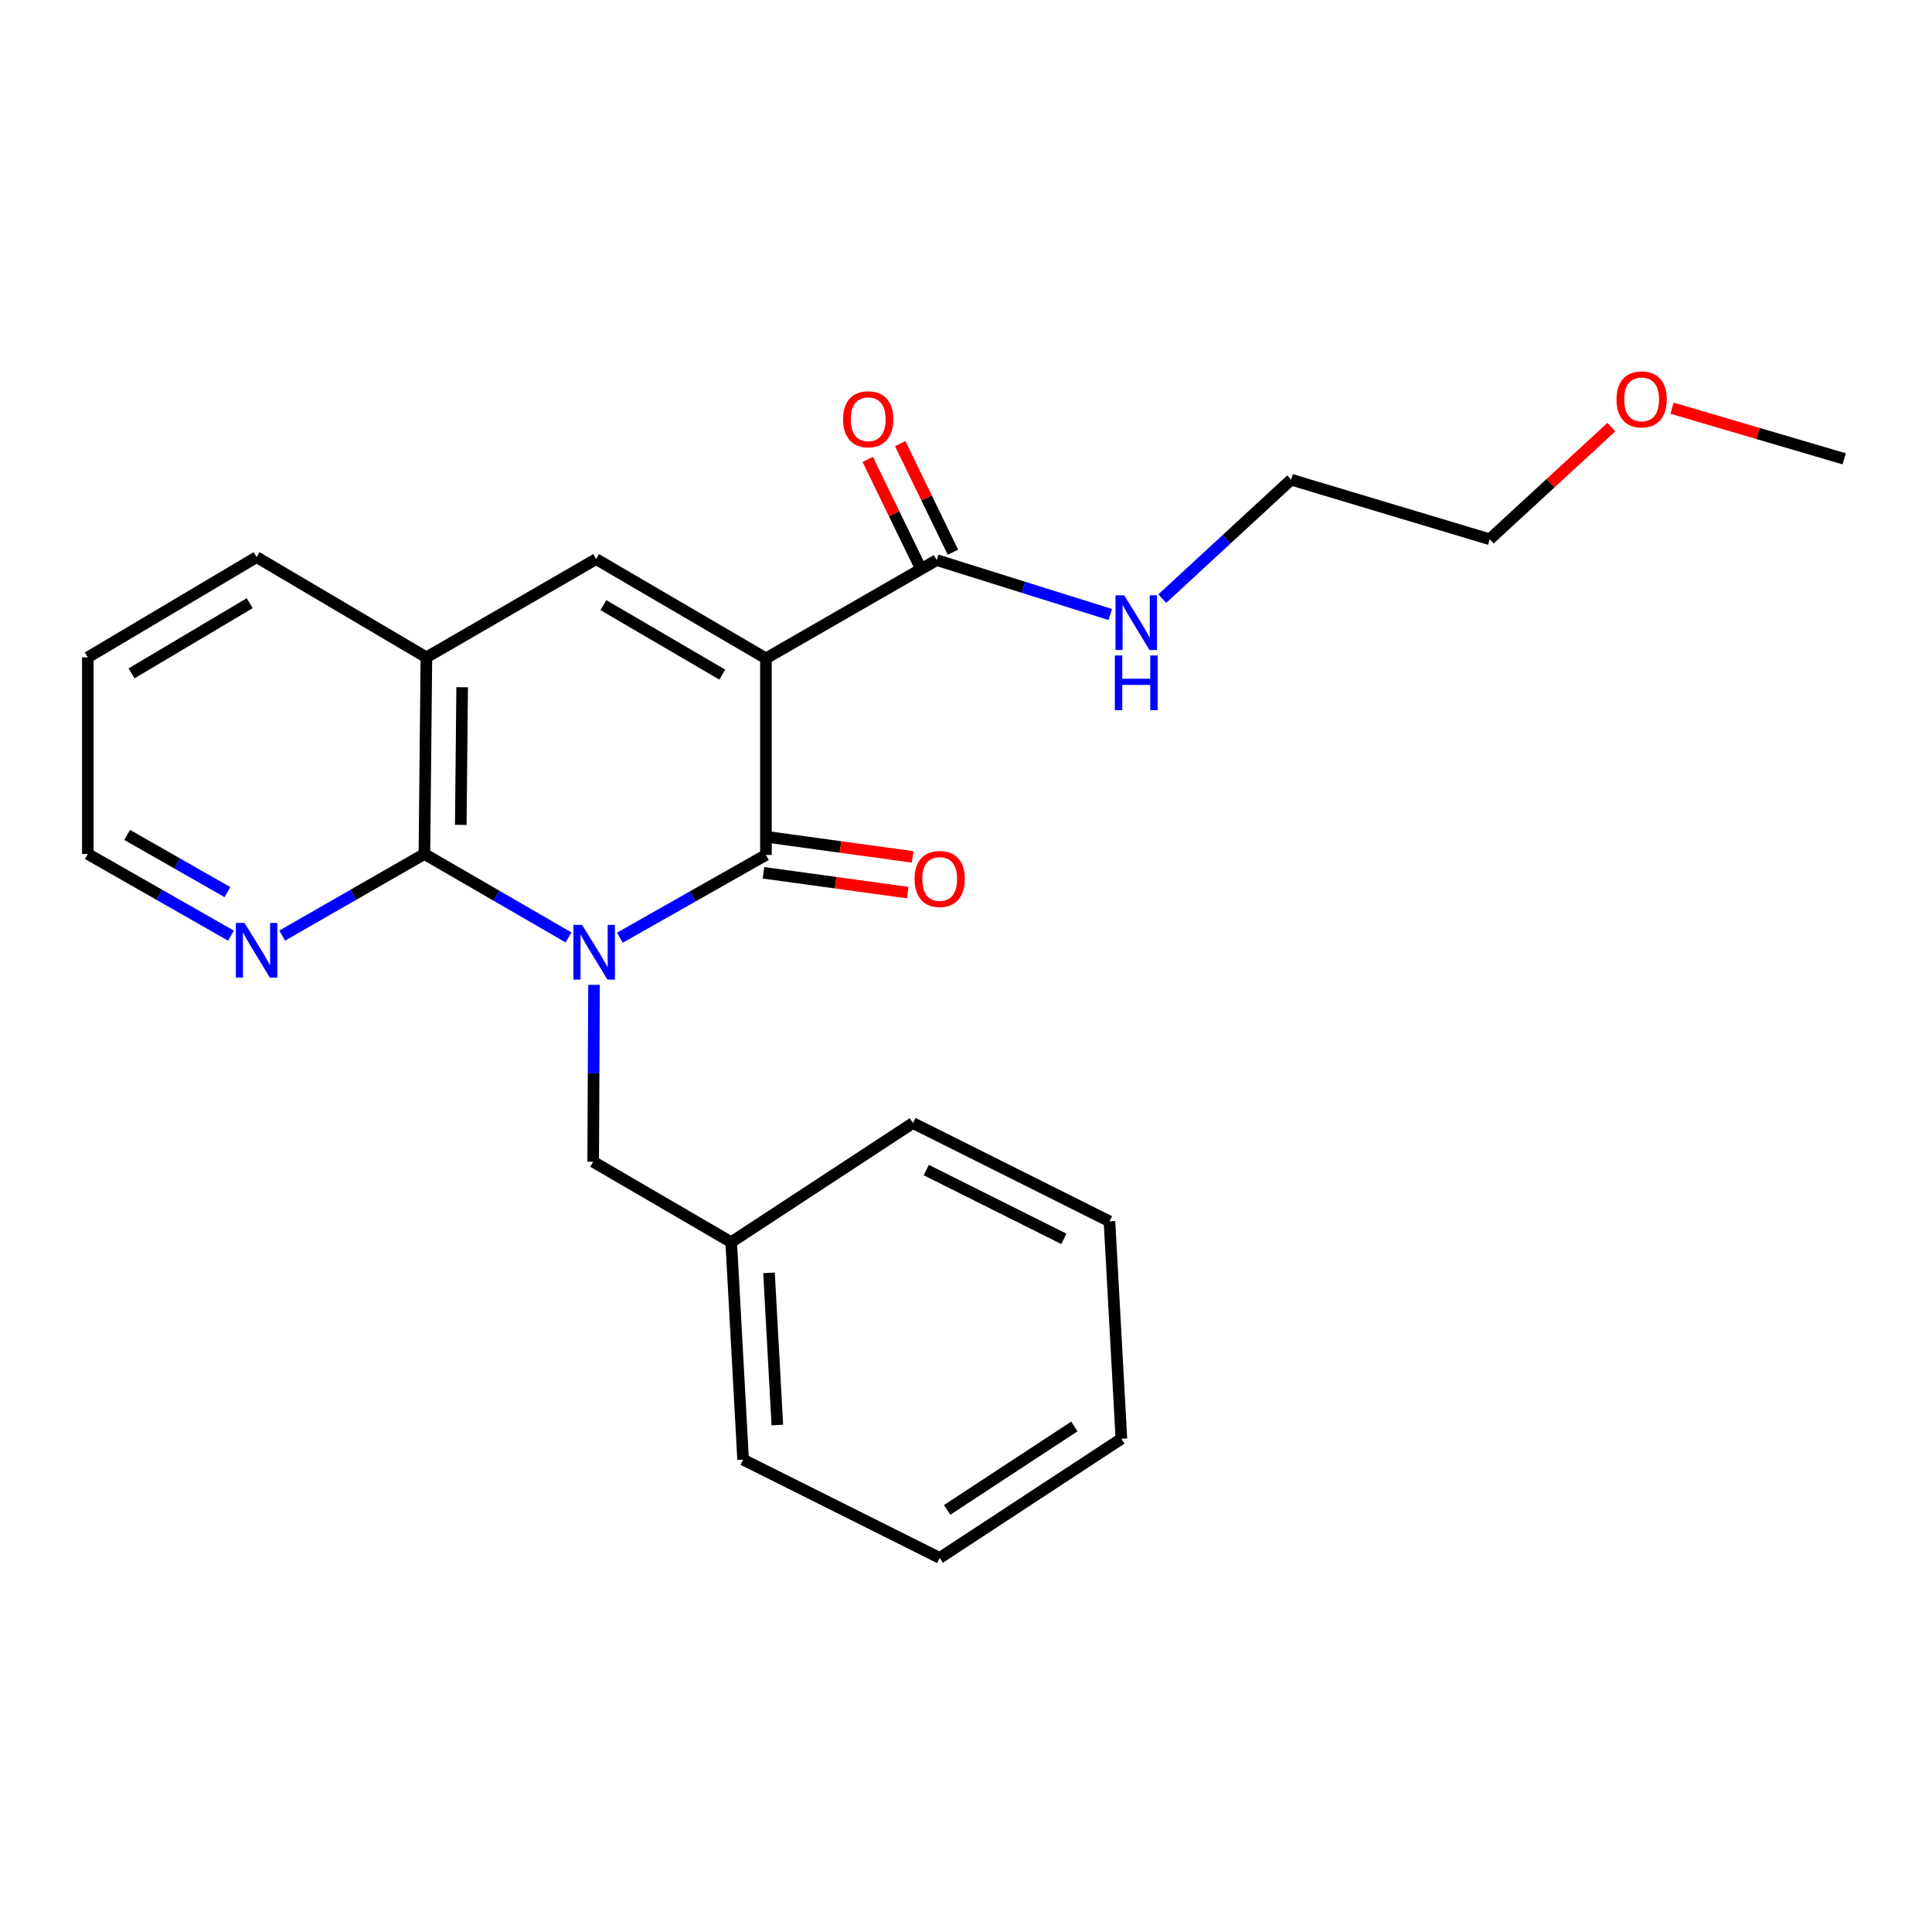<?xml version='1.0' encoding='iso-8859-1'?>
<svg version='1.1' baseProfile='full'
              xmlns='http://www.w3.org/2000/svg'
                      xmlns:rdkit='http://www.rdkit.org/xml'
                      xmlns:xlink='http://www.w3.org/1999/xlink'
                  xml:space='preserve'
width='1000px' height='1000px' viewBox='0 0 1000 1000'>
<!-- END OF HEADER -->
<rect style='opacity:1.0;fill:#FFFFFF;stroke:none' width='1000' height='1000' x='0' y='0'> </rect>
<path class='bond-1' d='M 320.841,485.357 L 358.643,463.935' style='fill:none;fill-rule:evenodd;stroke:#0000FF;stroke-width:6px;stroke-linecap:butt;stroke-linejoin:miter;stroke-opacity:1' />
<path class='bond-1' d='M 358.643,463.935 L 396.445,442.513' style='fill:none;fill-rule:evenodd;stroke:#000000;stroke-width:6px;stroke-linecap:butt;stroke-linejoin:miter;stroke-opacity:1' />
<path class='bond-2' d='M 294.268,485.204 L 256.971,463.615' style='fill:none;fill-rule:evenodd;stroke:#0000FF;stroke-width:6px;stroke-linecap:butt;stroke-linejoin:miter;stroke-opacity:1' />
<path class='bond-2' d='M 256.971,463.615 L 219.674,442.026' style='fill:none;fill-rule:evenodd;stroke:#000000;stroke-width:6px;stroke-linecap:butt;stroke-linejoin:miter;stroke-opacity:1' />
<path class='bond-6' d='M 307.466,509.761 L 307.247,555.541' style='fill:none;fill-rule:evenodd;stroke:#0000FF;stroke-width:6px;stroke-linecap:butt;stroke-linejoin:miter;stroke-opacity:1' />
<path class='bond-6' d='M 307.247,555.541 L 307.028,601.32' style='fill:none;fill-rule:evenodd;stroke:#000000;stroke-width:6px;stroke-linecap:butt;stroke-linejoin:miter;stroke-opacity:1' />
<path class='bond-0' d='M 396.445,340.774 L 396.445,442.513' style='fill:none;fill-rule:evenodd;stroke:#000000;stroke-width:6px;stroke-linecap:butt;stroke-linejoin:miter;stroke-opacity:1' />
<path class='bond-4' d='M 396.445,340.774 L 484.846,289.909' style='fill:none;fill-rule:evenodd;stroke:#000000;stroke-width:6px;stroke-linecap:butt;stroke-linejoin:miter;stroke-opacity:1' />
<path class='bond-24' d='M 396.445,340.774 L 308.563,289.391' style='fill:none;fill-rule:evenodd;stroke:#000000;stroke-width:6px;stroke-linecap:butt;stroke-linejoin:miter;stroke-opacity:1' />
<path class='bond-24' d='M 373.84,349.183 L 312.322,313.215' style='fill:none;fill-rule:evenodd;stroke:#000000;stroke-width:6px;stroke-linecap:butt;stroke-linejoin:miter;stroke-opacity:1' />
<path class='bond-8' d='M 395.175,451.761 L 432.508,456.889' style='fill:none;fill-rule:evenodd;stroke:#000000;stroke-width:6px;stroke-linecap:butt;stroke-linejoin:miter;stroke-opacity:1' />
<path class='bond-8' d='M 432.508,456.889 L 469.842,462.017' style='fill:none;fill-rule:evenodd;stroke:#FF0000;stroke-width:6px;stroke-linecap:butt;stroke-linejoin:miter;stroke-opacity:1' />
<path class='bond-8' d='M 397.716,433.265 L 435.049,438.393' style='fill:none;fill-rule:evenodd;stroke:#000000;stroke-width:6px;stroke-linecap:butt;stroke-linejoin:miter;stroke-opacity:1' />
<path class='bond-8' d='M 435.049,438.393 L 472.382,443.521' style='fill:none;fill-rule:evenodd;stroke:#FF0000;stroke-width:6px;stroke-linecap:butt;stroke-linejoin:miter;stroke-opacity:1' />
<path class='bond-5' d='M 219.674,442.026 L 220.701,340.255' style='fill:none;fill-rule:evenodd;stroke:#000000;stroke-width:6px;stroke-linecap:butt;stroke-linejoin:miter;stroke-opacity:1' />
<path class='bond-5' d='M 238.497,426.949 L 239.216,355.709' style='fill:none;fill-rule:evenodd;stroke:#000000;stroke-width:6px;stroke-linecap:butt;stroke-linejoin:miter;stroke-opacity:1' />
<path class='bond-7' d='M 219.674,442.026 L 182.868,463.145' style='fill:none;fill-rule:evenodd;stroke:#000000;stroke-width:6px;stroke-linecap:butt;stroke-linejoin:miter;stroke-opacity:1' />
<path class='bond-7' d='M 182.868,463.145 L 146.062,484.265' style='fill:none;fill-rule:evenodd;stroke:#0000FF;stroke-width:6px;stroke-linecap:butt;stroke-linejoin:miter;stroke-opacity:1' />
<path class='bond-3' d='M 308.563,289.391 L 220.701,340.255' style='fill:none;fill-rule:evenodd;stroke:#000000;stroke-width:6px;stroke-linecap:butt;stroke-linejoin:miter;stroke-opacity:1' />
<path class='bond-9' d='M 493.243,285.83 L 479.59,257.73' style='fill:none;fill-rule:evenodd;stroke:#000000;stroke-width:6px;stroke-linecap:butt;stroke-linejoin:miter;stroke-opacity:1' />
<path class='bond-9' d='M 479.59,257.73 L 465.938,229.63' style='fill:none;fill-rule:evenodd;stroke:#FF0000;stroke-width:6px;stroke-linecap:butt;stroke-linejoin:miter;stroke-opacity:1' />
<path class='bond-9' d='M 476.45,293.989 L 462.798,265.889' style='fill:none;fill-rule:evenodd;stroke:#000000;stroke-width:6px;stroke-linecap:butt;stroke-linejoin:miter;stroke-opacity:1' />
<path class='bond-9' d='M 462.798,265.889 L 449.145,237.789' style='fill:none;fill-rule:evenodd;stroke:#FF0000;stroke-width:6px;stroke-linecap:butt;stroke-linejoin:miter;stroke-opacity:1' />
<path class='bond-10' d='M 484.846,289.909 L 529.761,303.988' style='fill:none;fill-rule:evenodd;stroke:#000000;stroke-width:6px;stroke-linecap:butt;stroke-linejoin:miter;stroke-opacity:1' />
<path class='bond-10' d='M 529.761,303.988 L 574.675,318.066' style='fill:none;fill-rule:evenodd;stroke:#0000FF;stroke-width:6px;stroke-linecap:butt;stroke-linejoin:miter;stroke-opacity:1' />
<path class='bond-12' d='M 220.701,340.255 L 132.818,288.374' style='fill:none;fill-rule:evenodd;stroke:#000000;stroke-width:6px;stroke-linecap:butt;stroke-linejoin:miter;stroke-opacity:1' />
<path class='bond-11' d='M 307.028,601.32 L 378.47,642.954' style='fill:none;fill-rule:evenodd;stroke:#000000;stroke-width:6px;stroke-linecap:butt;stroke-linejoin:miter;stroke-opacity:1' />
<path class='bond-14' d='M 119.564,484.303 L 82.509,463.164' style='fill:none;fill-rule:evenodd;stroke:#0000FF;stroke-width:6px;stroke-linecap:butt;stroke-linejoin:miter;stroke-opacity:1' />
<path class='bond-14' d='M 82.509,463.164 L 45.455,442.026' style='fill:none;fill-rule:evenodd;stroke:#000000;stroke-width:6px;stroke-linecap:butt;stroke-linejoin:miter;stroke-opacity:1' />
<path class='bond-14' d='M 117.699,461.744 L 91.76,446.948' style='fill:none;fill-rule:evenodd;stroke:#0000FF;stroke-width:6px;stroke-linecap:butt;stroke-linejoin:miter;stroke-opacity:1' />
<path class='bond-14' d='M 91.76,446.948 L 65.822,432.151' style='fill:none;fill-rule:evenodd;stroke:#000000;stroke-width:6px;stroke-linecap:butt;stroke-linejoin:miter;stroke-opacity:1' />
<path class='bond-15' d='M 601.589,309.849 L 634.943,279.063' style='fill:none;fill-rule:evenodd;stroke:#0000FF;stroke-width:6px;stroke-linecap:butt;stroke-linejoin:miter;stroke-opacity:1' />
<path class='bond-15' d='M 634.943,279.063 L 668.297,248.276' style='fill:none;fill-rule:evenodd;stroke:#000000;stroke-width:6px;stroke-linecap:butt;stroke-linejoin:miter;stroke-opacity:1' />
<path class='bond-17' d='M 378.47,642.954 L 384.632,755.501' style='fill:none;fill-rule:evenodd;stroke:#000000;stroke-width:6px;stroke-linecap:butt;stroke-linejoin:miter;stroke-opacity:1' />
<path class='bond-17' d='M 398.036,658.815 L 402.349,737.598' style='fill:none;fill-rule:evenodd;stroke:#000000;stroke-width:6px;stroke-linecap:butt;stroke-linejoin:miter;stroke-opacity:1' />
<path class='bond-18' d='M 378.47,642.954 L 472.514,581.281' style='fill:none;fill-rule:evenodd;stroke:#000000;stroke-width:6px;stroke-linecap:butt;stroke-linejoin:miter;stroke-opacity:1' />
<path class='bond-25' d='M 132.818,288.374 L 45.455,340.255' style='fill:none;fill-rule:evenodd;stroke:#000000;stroke-width:6px;stroke-linecap:butt;stroke-linejoin:miter;stroke-opacity:1' />
<path class='bond-25' d='M 129.247,312.209 L 68.092,348.526' style='fill:none;fill-rule:evenodd;stroke:#000000;stroke-width:6px;stroke-linecap:butt;stroke-linejoin:miter;stroke-opacity:1' />
<path class='bond-13' d='M 834.031,221.088 L 802.553,250.1' style='fill:none;fill-rule:evenodd;stroke:#FF0000;stroke-width:6px;stroke-linecap:butt;stroke-linejoin:miter;stroke-opacity:1' />
<path class='bond-13' d='M 802.553,250.1 L 771.074,279.112' style='fill:none;fill-rule:evenodd;stroke:#000000;stroke-width:6px;stroke-linecap:butt;stroke-linejoin:miter;stroke-opacity:1' />
<path class='bond-19' d='M 865.437,211.271 L 909.991,224.38' style='fill:none;fill-rule:evenodd;stroke:#FF0000;stroke-width:6px;stroke-linecap:butt;stroke-linejoin:miter;stroke-opacity:1' />
<path class='bond-19' d='M 909.991,224.38 L 954.545,237.489' style='fill:none;fill-rule:evenodd;stroke:#000000;stroke-width:6px;stroke-linecap:butt;stroke-linejoin:miter;stroke-opacity:1' />
<path class='bond-20' d='M 45.455,442.026 L 45.455,340.255' style='fill:none;fill-rule:evenodd;stroke:#000000;stroke-width:6px;stroke-linecap:butt;stroke-linejoin:miter;stroke-opacity:1' />
<path class='bond-16' d='M 668.297,248.276 L 771.074,279.112' style='fill:none;fill-rule:evenodd;stroke:#000000;stroke-width:6px;stroke-linecap:butt;stroke-linejoin:miter;stroke-opacity:1' />
<path class='bond-21' d='M 384.632,755.501 L 486.381,806.376' style='fill:none;fill-rule:evenodd;stroke:#000000;stroke-width:6px;stroke-linecap:butt;stroke-linejoin:miter;stroke-opacity:1' />
<path class='bond-22' d='M 472.514,581.281 L 574.264,632.167' style='fill:none;fill-rule:evenodd;stroke:#000000;stroke-width:6px;stroke-linecap:butt;stroke-linejoin:miter;stroke-opacity:1' />
<path class='bond-22' d='M 479.426,605.612 L 550.651,641.232' style='fill:none;fill-rule:evenodd;stroke:#000000;stroke-width:6px;stroke-linecap:butt;stroke-linejoin:miter;stroke-opacity:1' />
<path class='bond-26' d='M 486.381,806.376 L 580.425,744.704' style='fill:none;fill-rule:evenodd;stroke:#000000;stroke-width:6px;stroke-linecap:butt;stroke-linejoin:miter;stroke-opacity:1' />
<path class='bond-26' d='M 490.25,781.513 L 556.08,738.342' style='fill:none;fill-rule:evenodd;stroke:#000000;stroke-width:6px;stroke-linecap:butt;stroke-linejoin:miter;stroke-opacity:1' />
<path class='bond-23' d='M 574.264,632.167 L 580.425,744.704' style='fill:none;fill-rule:evenodd;stroke:#000000;stroke-width:6px;stroke-linecap:butt;stroke-linejoin:miter;stroke-opacity:1' />
<path  class='atom-0' d='M 301.286 478.731
L 310.566 493.731
Q 311.486 495.211, 312.966 497.891
Q 314.446 500.571, 314.526 500.731
L 314.526 478.731
L 318.286 478.731
L 318.286 507.051
L 314.406 507.051
L 304.446 490.651
Q 303.286 488.731, 302.046 486.531
Q 300.846 484.331, 300.486 483.651
L 300.486 507.051
L 296.806 507.051
L 296.806 478.731
L 301.286 478.731
' fill='#0000FF'/>
<path  class='atom-8' d='M 126.558 477.704
L 135.838 492.704
Q 136.758 494.184, 138.238 496.864
Q 139.718 499.544, 139.798 499.704
L 139.798 477.704
L 143.558 477.704
L 143.558 506.024
L 139.678 506.024
L 129.718 489.624
Q 128.558 487.704, 127.318 485.504
Q 126.118 483.304, 125.758 482.624
L 125.758 506.024
L 122.078 506.024
L 122.078 477.704
L 126.558 477.704
' fill='#0000FF'/>
<path  class='atom-9' d='M 473.381 454.947
Q 473.381 448.147, 476.741 444.347
Q 480.101 440.547, 486.381 440.547
Q 492.661 440.547, 496.021 444.347
Q 499.381 448.147, 499.381 454.947
Q 499.381 461.827, 495.981 465.747
Q 492.581 469.627, 486.381 469.627
Q 480.141 469.627, 476.741 465.747
Q 473.381 461.867, 473.381 454.947
M 486.381 466.427
Q 490.701 466.427, 493.021 463.547
Q 495.381 460.627, 495.381 454.947
Q 495.381 449.387, 493.021 446.587
Q 490.701 443.747, 486.381 443.747
Q 482.061 443.747, 479.701 446.547
Q 477.381 449.347, 477.381 454.947
Q 477.381 460.667, 479.701 463.547
Q 482.061 466.427, 486.381 466.427
' fill='#FF0000'/>
<path  class='atom-10' d='M 436.384 217.001
Q 436.384 210.201, 439.744 206.401
Q 443.104 202.601, 449.384 202.601
Q 455.664 202.601, 459.024 206.401
Q 462.384 210.201, 462.384 217.001
Q 462.384 223.881, 458.984 227.801
Q 455.584 231.681, 449.384 231.681
Q 443.144 231.681, 439.744 227.801
Q 436.384 223.921, 436.384 217.001
M 449.384 228.481
Q 453.704 228.481, 456.024 225.601
Q 458.384 222.681, 458.384 217.001
Q 458.384 211.441, 456.024 208.641
Q 453.704 205.801, 449.384 205.801
Q 445.064 205.801, 442.704 208.601
Q 440.384 211.401, 440.384 217.001
Q 440.384 222.721, 442.704 225.601
Q 445.064 228.481, 449.384 228.481
' fill='#FF0000'/>
<path  class='atom-11' d='M 581.861 308.12
L 591.141 323.12
Q 592.061 324.6, 593.541 327.28
Q 595.021 329.96, 595.101 330.12
L 595.101 308.12
L 598.861 308.12
L 598.861 336.44
L 594.981 336.44
L 585.021 320.04
Q 583.861 318.12, 582.621 315.92
Q 581.421 313.72, 581.061 313.04
L 581.061 336.44
L 577.381 336.44
L 577.381 308.12
L 581.861 308.12
' fill='#0000FF'/>
<path  class='atom-11' d='M 577.041 339.272
L 580.881 339.272
L 580.881 351.312
L 595.361 351.312
L 595.361 339.272
L 599.201 339.272
L 599.201 367.592
L 595.361 367.592
L 595.361 354.512
L 580.881 354.512
L 580.881 367.592
L 577.041 367.592
L 577.041 339.272
' fill='#0000FF'/>
<path  class='atom-14' d='M 836.705 206.722
Q 836.705 199.922, 840.065 196.122
Q 843.425 192.322, 849.705 192.322
Q 855.985 192.322, 859.345 196.122
Q 862.705 199.922, 862.705 206.722
Q 862.705 213.602, 859.305 217.522
Q 855.905 221.402, 849.705 221.402
Q 843.465 221.402, 840.065 217.522
Q 836.705 213.642, 836.705 206.722
M 849.705 218.202
Q 854.025 218.202, 856.345 215.322
Q 858.705 212.402, 858.705 206.722
Q 858.705 201.162, 856.345 198.362
Q 854.025 195.522, 849.705 195.522
Q 845.385 195.522, 843.025 198.322
Q 840.705 201.122, 840.705 206.722
Q 840.705 212.442, 843.025 215.322
Q 845.385 218.202, 849.705 218.202
' fill='#FF0000'/>
</svg>
